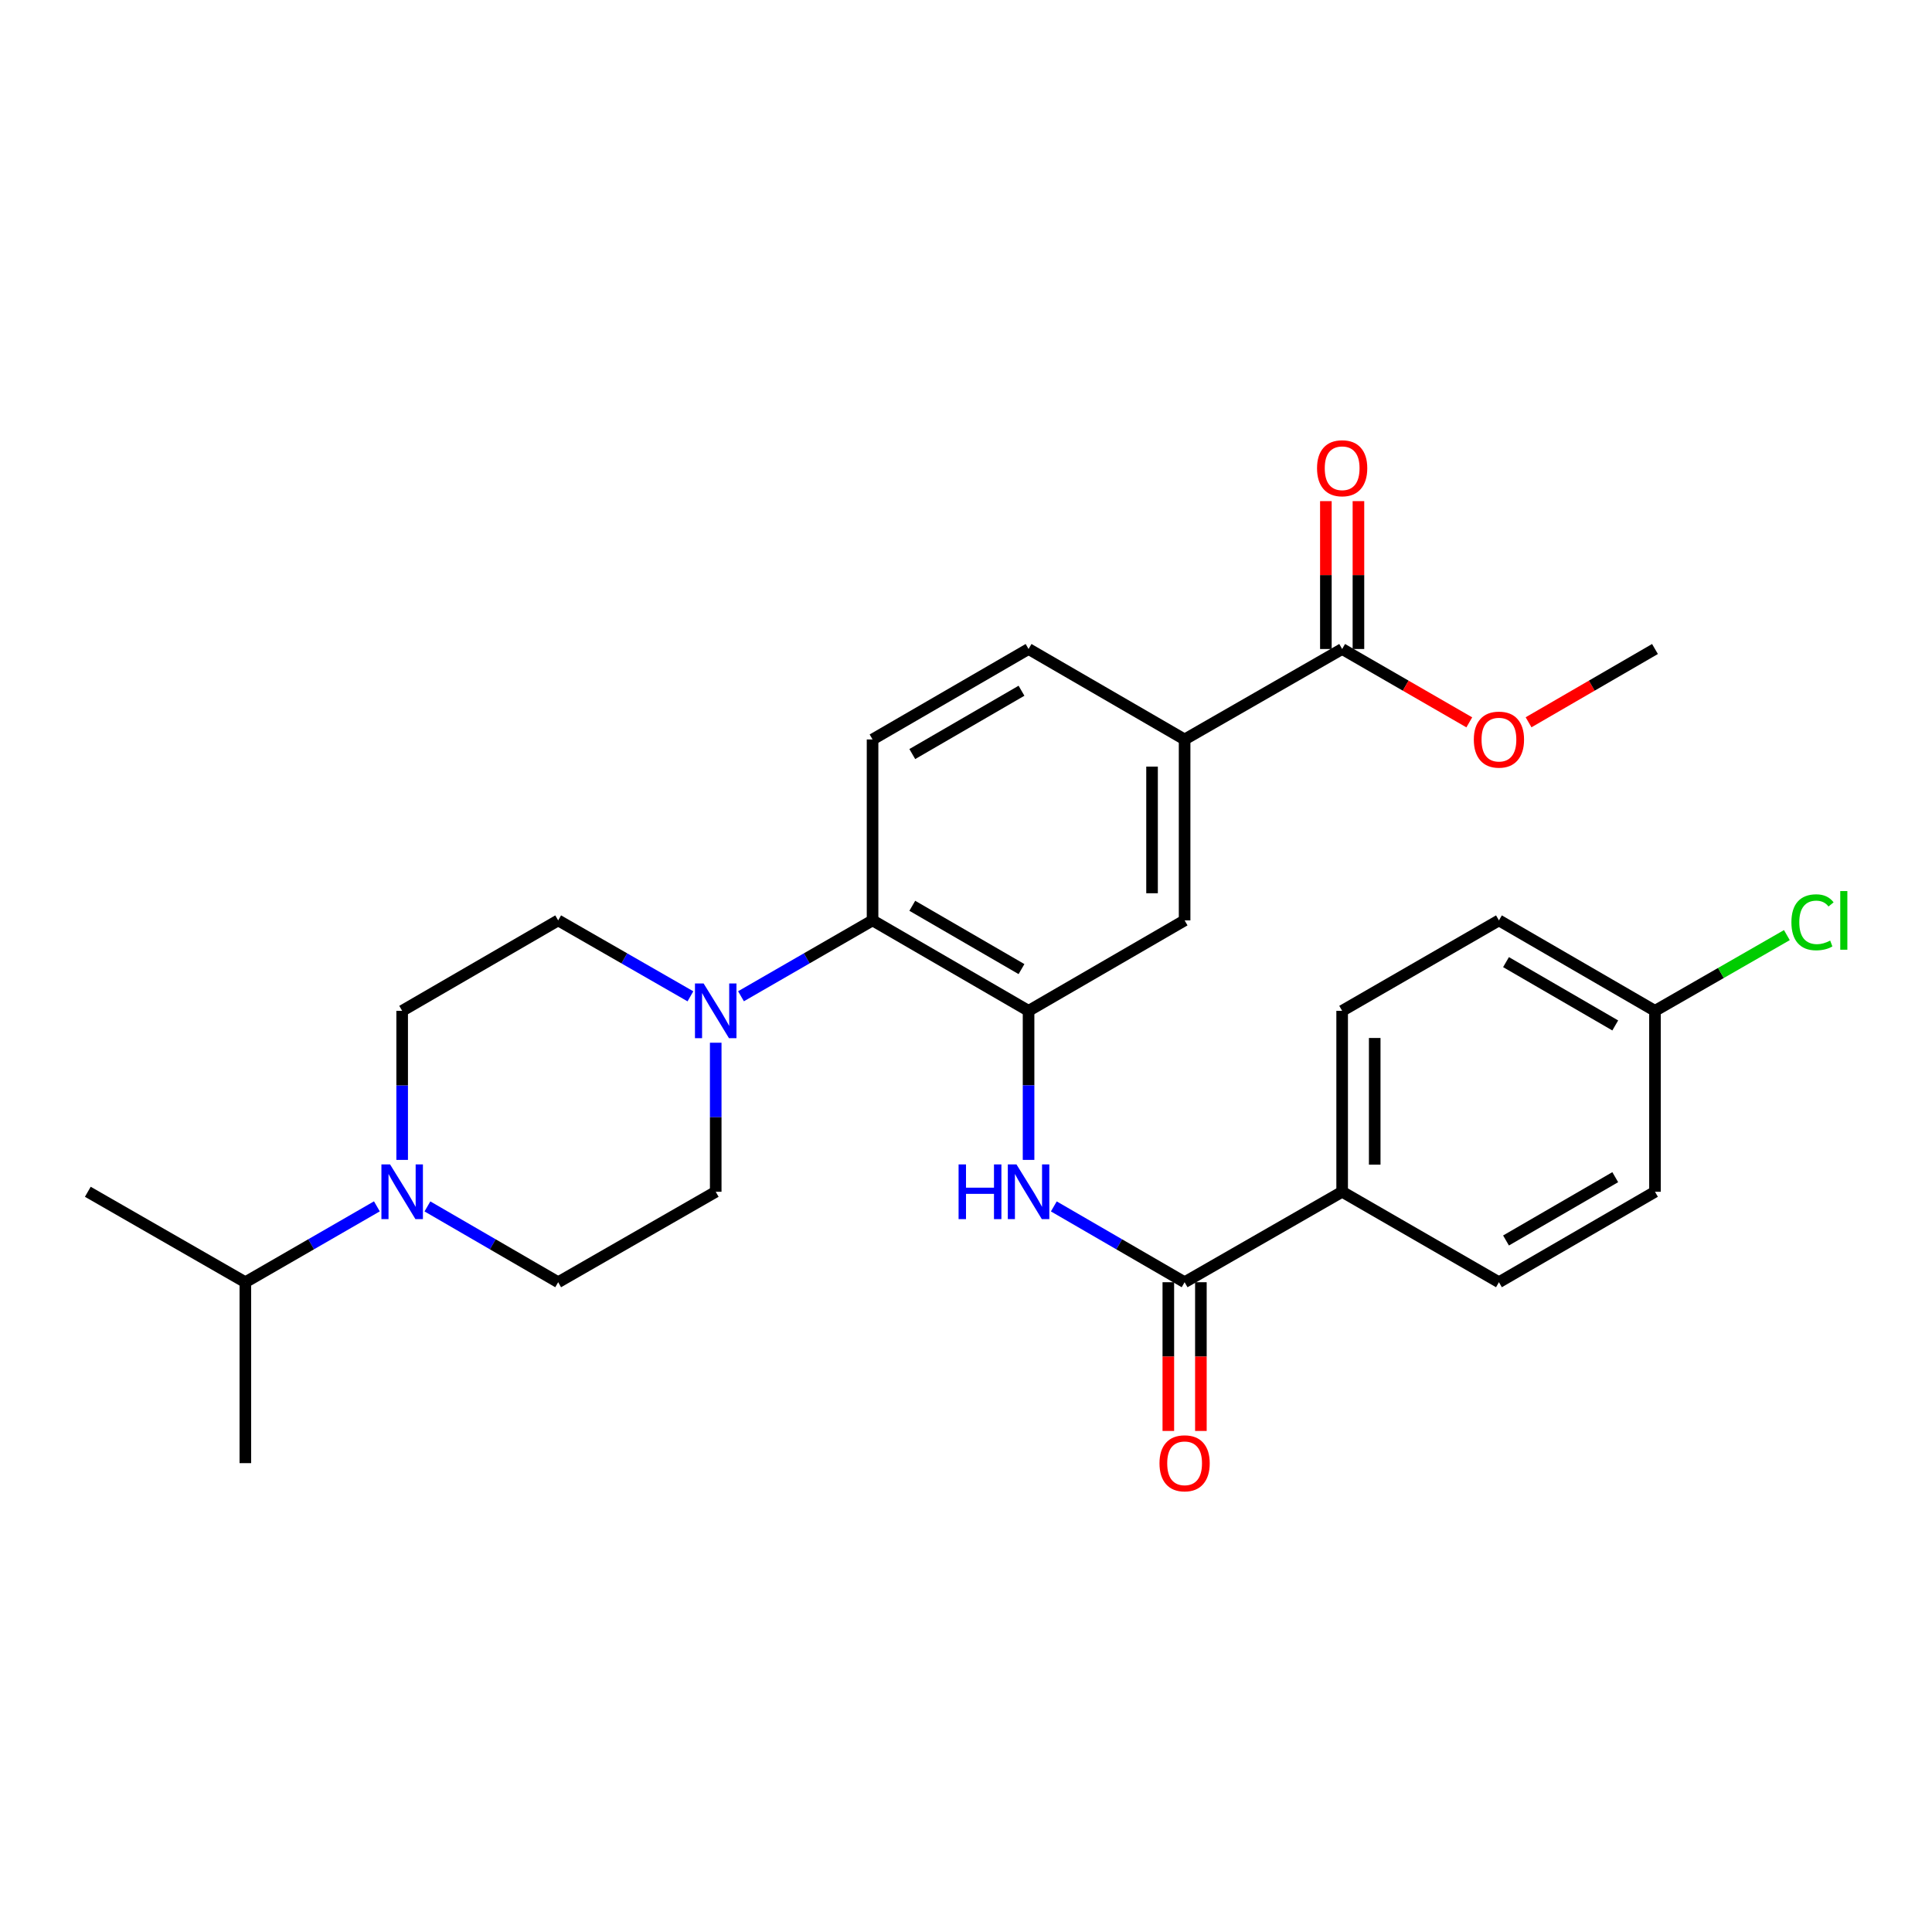 <?xml version='1.0' encoding='iso-8859-1'?>
<svg version='1.1' baseProfile='full'
              xmlns='http://www.w3.org/2000/svg'
                      xmlns:rdkit='http://www.rdkit.org/xml'
                      xmlns:xlink='http://www.w3.org/1999/xlink'
                  xml:space='preserve'
width='1000px' height='1000px' viewBox='0 0 1000 1000'>
<!-- END OF HEADER -->
<rect style='opacity:1.0;fill:#FFFFFF;stroke:none' width='1000' height='1000' x='0' y='0'> </rect>
<path class='bond-0' d='M 532.383,523.208 L 532.383,561.783' style='fill:none;fill-rule:evenodd;stroke:#000000;stroke-width:6px;stroke-linecap:butt;stroke-linejoin:miter;stroke-opacity:1' />
<path class='bond-0' d='M 532.383,561.783 L 532.383,600.359' style='fill:none;fill-rule:evenodd;stroke:#0000FF;stroke-width:6px;stroke-linecap:butt;stroke-linejoin:miter;stroke-opacity:1' />
<path class='bond-3' d='M 532.383,523.208 L 451.634,476.392' style='fill:none;fill-rule:evenodd;stroke:#000000;stroke-width:6px;stroke-linecap:butt;stroke-linejoin:miter;stroke-opacity:1' />
<path class='bond-3' d='M 528.724,501.605 L 472.2,468.834' style='fill:none;fill-rule:evenodd;stroke:#000000;stroke-width:6px;stroke-linecap:butt;stroke-linejoin:miter;stroke-opacity:1' />
<path class='bond-7' d='M 532.383,523.208 L 613.151,476.392' style='fill:none;fill-rule:evenodd;stroke:#000000;stroke-width:6px;stroke-linecap:butt;stroke-linejoin:miter;stroke-opacity:1' />
<path class='bond-1' d='M 545.457,624.438 L 579.304,644.057' style='fill:none;fill-rule:evenodd;stroke:#0000FF;stroke-width:6px;stroke-linecap:butt;stroke-linejoin:miter;stroke-opacity:1' />
<path class='bond-1' d='M 579.304,644.057 L 613.151,663.676' style='fill:none;fill-rule:evenodd;stroke:#000000;stroke-width:6px;stroke-linecap:butt;stroke-linejoin:miter;stroke-opacity:1' />
<path class='bond-9' d='M 613.151,663.676 L 694.696,616.86' style='fill:none;fill-rule:evenodd;stroke:#000000;stroke-width:6px;stroke-linecap:butt;stroke-linejoin:miter;stroke-opacity:1' />
<path class='bond-14' d='M 604.724,663.676 L 604.724,702.167' style='fill:none;fill-rule:evenodd;stroke:#000000;stroke-width:6px;stroke-linecap:butt;stroke-linejoin:miter;stroke-opacity:1' />
<path class='bond-14' d='M 604.724,702.167 L 604.724,740.658' style='fill:none;fill-rule:evenodd;stroke:#FF0000;stroke-width:6px;stroke-linecap:butt;stroke-linejoin:miter;stroke-opacity:1' />
<path class='bond-14' d='M 621.578,663.676 L 621.578,702.167' style='fill:none;fill-rule:evenodd;stroke:#000000;stroke-width:6px;stroke-linecap:butt;stroke-linejoin:miter;stroke-opacity:1' />
<path class='bond-14' d='M 621.578,702.167 L 621.578,740.658' style='fill:none;fill-rule:evenodd;stroke:#FF0000;stroke-width:6px;stroke-linecap:butt;stroke-linejoin:miter;stroke-opacity:1' />
<path class='bond-2' d='M 383.537,515.663 L 417.586,496.028' style='fill:none;fill-rule:evenodd;stroke:#0000FF;stroke-width:6px;stroke-linecap:butt;stroke-linejoin:miter;stroke-opacity:1' />
<path class='bond-2' d='M 417.586,496.028 L 451.634,476.392' style='fill:none;fill-rule:evenodd;stroke:#000000;stroke-width:6px;stroke-linecap:butt;stroke-linejoin:miter;stroke-opacity:1' />
<path class='bond-10' d='M 370.454,539.71 L 370.454,578.285' style='fill:none;fill-rule:evenodd;stroke:#0000FF;stroke-width:6px;stroke-linecap:butt;stroke-linejoin:miter;stroke-opacity:1' />
<path class='bond-10' d='M 370.454,578.285 L 370.454,616.86' style='fill:none;fill-rule:evenodd;stroke:#000000;stroke-width:6px;stroke-linecap:butt;stroke-linejoin:miter;stroke-opacity:1' />
<path class='bond-11' d='M 357.364,515.693 L 323.137,496.042' style='fill:none;fill-rule:evenodd;stroke:#0000FF;stroke-width:6px;stroke-linecap:butt;stroke-linejoin:miter;stroke-opacity:1' />
<path class='bond-11' d='M 323.137,496.042 L 288.909,476.392' style='fill:none;fill-rule:evenodd;stroke:#000000;stroke-width:6px;stroke-linecap:butt;stroke-linejoin:miter;stroke-opacity:1' />
<path class='bond-8' d='M 451.634,476.392 L 451.634,382.74' style='fill:none;fill-rule:evenodd;stroke:#000000;stroke-width:6px;stroke-linecap:butt;stroke-linejoin:miter;stroke-opacity:1' />
<path class='bond-4' d='M 208.16,600.359 L 208.16,561.783' style='fill:none;fill-rule:evenodd;stroke:#0000FF;stroke-width:6px;stroke-linecap:butt;stroke-linejoin:miter;stroke-opacity:1' />
<path class='bond-4' d='M 208.16,561.783 L 208.16,523.208' style='fill:none;fill-rule:evenodd;stroke:#000000;stroke-width:6px;stroke-linecap:butt;stroke-linejoin:miter;stroke-opacity:1' />
<path class='bond-19' d='M 195.078,624.406 L 161.034,644.041' style='fill:none;fill-rule:evenodd;stroke:#0000FF;stroke-width:6px;stroke-linecap:butt;stroke-linejoin:miter;stroke-opacity:1' />
<path class='bond-19' d='M 161.034,644.041 L 126.99,663.676' style='fill:none;fill-rule:evenodd;stroke:#000000;stroke-width:6px;stroke-linecap:butt;stroke-linejoin:miter;stroke-opacity:1' />
<path class='bond-29' d='M 221.234,624.44 L 255.072,644.058' style='fill:none;fill-rule:evenodd;stroke:#0000FF;stroke-width:6px;stroke-linecap:butt;stroke-linejoin:miter;stroke-opacity:1' />
<path class='bond-29' d='M 255.072,644.058 L 288.909,663.676' style='fill:none;fill-rule:evenodd;stroke:#000000;stroke-width:6px;stroke-linecap:butt;stroke-linejoin:miter;stroke-opacity:1' />
<path class='bond-5' d='M 694.696,335.924 L 613.151,382.74' style='fill:none;fill-rule:evenodd;stroke:#000000;stroke-width:6px;stroke-linecap:butt;stroke-linejoin:miter;stroke-opacity:1' />
<path class='bond-16' d='M 703.123,335.924 L 703.123,297.653' style='fill:none;fill-rule:evenodd;stroke:#000000;stroke-width:6px;stroke-linecap:butt;stroke-linejoin:miter;stroke-opacity:1' />
<path class='bond-16' d='M 703.123,297.653 L 703.123,259.383' style='fill:none;fill-rule:evenodd;stroke:#FF0000;stroke-width:6px;stroke-linecap:butt;stroke-linejoin:miter;stroke-opacity:1' />
<path class='bond-16' d='M 686.269,335.924 L 686.269,297.653' style='fill:none;fill-rule:evenodd;stroke:#000000;stroke-width:6px;stroke-linecap:butt;stroke-linejoin:miter;stroke-opacity:1' />
<path class='bond-16' d='M 686.269,297.653 L 686.269,259.383' style='fill:none;fill-rule:evenodd;stroke:#FF0000;stroke-width:6px;stroke-linecap:butt;stroke-linejoin:miter;stroke-opacity:1' />
<path class='bond-21' d='M 694.696,335.924 L 727.6,354.907' style='fill:none;fill-rule:evenodd;stroke:#000000;stroke-width:6px;stroke-linecap:butt;stroke-linejoin:miter;stroke-opacity:1' />
<path class='bond-21' d='M 727.6,354.907 L 760.505,373.889' style='fill:none;fill-rule:evenodd;stroke:#FF0000;stroke-width:6px;stroke-linecap:butt;stroke-linejoin:miter;stroke-opacity:1' />
<path class='bond-6' d='M 613.151,382.74 L 613.151,476.392' style='fill:none;fill-rule:evenodd;stroke:#000000;stroke-width:6px;stroke-linecap:butt;stroke-linejoin:miter;stroke-opacity:1' />
<path class='bond-6' d='M 596.297,396.788 L 596.297,462.344' style='fill:none;fill-rule:evenodd;stroke:#000000;stroke-width:6px;stroke-linecap:butt;stroke-linejoin:miter;stroke-opacity:1' />
<path class='bond-15' d='M 613.151,382.74 L 532.383,335.924' style='fill:none;fill-rule:evenodd;stroke:#000000;stroke-width:6px;stroke-linecap:butt;stroke-linejoin:miter;stroke-opacity:1' />
<path class='bond-28' d='M 451.634,382.74 L 532.383,335.924' style='fill:none;fill-rule:evenodd;stroke:#000000;stroke-width:6px;stroke-linecap:butt;stroke-linejoin:miter;stroke-opacity:1' />
<path class='bond-28' d='M 472.2,390.298 L 528.724,357.527' style='fill:none;fill-rule:evenodd;stroke:#000000;stroke-width:6px;stroke-linecap:butt;stroke-linejoin:miter;stroke-opacity:1' />
<path class='bond-17' d='M 694.696,616.86 L 694.696,523.208' style='fill:none;fill-rule:evenodd;stroke:#000000;stroke-width:6px;stroke-linecap:butt;stroke-linejoin:miter;stroke-opacity:1' />
<path class='bond-17' d='M 711.55,602.812 L 711.55,537.256' style='fill:none;fill-rule:evenodd;stroke:#000000;stroke-width:6px;stroke-linecap:butt;stroke-linejoin:miter;stroke-opacity:1' />
<path class='bond-18' d='M 694.696,616.86 L 775.847,663.676' style='fill:none;fill-rule:evenodd;stroke:#000000;stroke-width:6px;stroke-linecap:butt;stroke-linejoin:miter;stroke-opacity:1' />
<path class='bond-13' d='M 370.454,616.86 L 288.909,663.676' style='fill:none;fill-rule:evenodd;stroke:#000000;stroke-width:6px;stroke-linecap:butt;stroke-linejoin:miter;stroke-opacity:1' />
<path class='bond-12' d='M 288.909,476.392 L 208.16,523.208' style='fill:none;fill-rule:evenodd;stroke:#000000;stroke-width:6px;stroke-linecap:butt;stroke-linejoin:miter;stroke-opacity:1' />
<path class='bond-23' d='M 694.696,523.208 L 775.847,476.392' style='fill:none;fill-rule:evenodd;stroke:#000000;stroke-width:6px;stroke-linecap:butt;stroke-linejoin:miter;stroke-opacity:1' />
<path class='bond-22' d='M 775.847,663.676 L 856.615,616.86' style='fill:none;fill-rule:evenodd;stroke:#000000;stroke-width:6px;stroke-linecap:butt;stroke-linejoin:miter;stroke-opacity:1' />
<path class='bond-22' d='M 779.511,642.072 L 836.048,609.301' style='fill:none;fill-rule:evenodd;stroke:#000000;stroke-width:6px;stroke-linecap:butt;stroke-linejoin:miter;stroke-opacity:1' />
<path class='bond-25' d='M 126.99,663.676 L 126.99,757.319' style='fill:none;fill-rule:evenodd;stroke:#000000;stroke-width:6px;stroke-linecap:butt;stroke-linejoin:miter;stroke-opacity:1' />
<path class='bond-26' d='M 126.99,663.676 L 45.455,616.86' style='fill:none;fill-rule:evenodd;stroke:#000000;stroke-width:6px;stroke-linecap:butt;stroke-linejoin:miter;stroke-opacity:1' />
<path class='bond-20' d='M 856.615,523.208 L 856.615,616.86' style='fill:none;fill-rule:evenodd;stroke:#000000;stroke-width:6px;stroke-linecap:butt;stroke-linejoin:miter;stroke-opacity:1' />
<path class='bond-24' d='M 856.615,523.208 L 890.748,503.61' style='fill:none;fill-rule:evenodd;stroke:#000000;stroke-width:6px;stroke-linecap:butt;stroke-linejoin:miter;stroke-opacity:1' />
<path class='bond-24' d='M 890.748,503.61 L 924.88,484.012' style='fill:none;fill-rule:evenodd;stroke:#00CC00;stroke-width:6px;stroke-linecap:butt;stroke-linejoin:miter;stroke-opacity:1' />
<path class='bond-30' d='M 856.615,523.208 L 775.847,476.392' style='fill:none;fill-rule:evenodd;stroke:#000000;stroke-width:6px;stroke-linecap:butt;stroke-linejoin:miter;stroke-opacity:1' />
<path class='bond-30' d='M 836.048,530.767 L 779.511,497.996' style='fill:none;fill-rule:evenodd;stroke:#000000;stroke-width:6px;stroke-linecap:butt;stroke-linejoin:miter;stroke-opacity:1' />
<path class='bond-27' d='M 791.181,373.852 L 823.898,354.888' style='fill:none;fill-rule:evenodd;stroke:#FF0000;stroke-width:6px;stroke-linecap:butt;stroke-linejoin:miter;stroke-opacity:1' />
<path class='bond-27' d='M 823.898,354.888 L 856.615,335.924' style='fill:none;fill-rule:evenodd;stroke:#000000;stroke-width:6px;stroke-linecap:butt;stroke-linejoin:miter;stroke-opacity:1' />
<path  class='atom-1' d='M 496.163 602.7
L 500.003 602.7
L 500.003 614.74
L 514.483 614.74
L 514.483 602.7
L 518.323 602.7
L 518.323 631.02
L 514.483 631.02
L 514.483 617.94
L 500.003 617.94
L 500.003 631.02
L 496.163 631.02
L 496.163 602.7
' fill='#0000FF'/>
<path  class='atom-1' d='M 526.123 602.7
L 535.403 617.7
Q 536.323 619.18, 537.803 621.86
Q 539.283 624.54, 539.363 624.7
L 539.363 602.7
L 543.123 602.7
L 543.123 631.02
L 539.243 631.02
L 529.283 614.62
Q 528.123 612.7, 526.883 610.5
Q 525.683 608.3, 525.323 607.62
L 525.323 631.02
L 521.643 631.02
L 521.643 602.7
L 526.123 602.7
' fill='#0000FF'/>
<path  class='atom-3' d='M 364.194 509.048
L 373.474 524.048
Q 374.394 525.528, 375.874 528.208
Q 377.354 530.888, 377.434 531.048
L 377.434 509.048
L 381.194 509.048
L 381.194 537.368
L 377.314 537.368
L 367.354 520.968
Q 366.194 519.048, 364.954 516.848
Q 363.754 514.648, 363.394 513.968
L 363.394 537.368
L 359.714 537.368
L 359.714 509.048
L 364.194 509.048
' fill='#0000FF'/>
<path  class='atom-5' d='M 201.9 602.7
L 211.18 617.7
Q 212.1 619.18, 213.58 621.86
Q 215.06 624.54, 215.14 624.7
L 215.14 602.7
L 218.9 602.7
L 218.9 631.02
L 215.02 631.02
L 205.06 614.62
Q 203.9 612.7, 202.66 610.5
Q 201.46 608.3, 201.1 607.62
L 201.1 631.02
L 197.42 631.02
L 197.42 602.7
L 201.9 602.7
' fill='#0000FF'/>
<path  class='atom-15' d='M 600.151 757.399
Q 600.151 750.599, 603.511 746.799
Q 606.871 742.999, 613.151 742.999
Q 619.431 742.999, 622.791 746.799
Q 626.151 750.599, 626.151 757.399
Q 626.151 764.279, 622.751 768.199
Q 619.351 772.079, 613.151 772.079
Q 606.911 772.079, 603.511 768.199
Q 600.151 764.319, 600.151 757.399
M 613.151 768.879
Q 617.471 768.879, 619.791 765.999
Q 622.151 763.079, 622.151 757.399
Q 622.151 751.839, 619.791 749.039
Q 617.471 746.199, 613.151 746.199
Q 608.831 746.199, 606.471 748.999
Q 604.151 751.799, 604.151 757.399
Q 604.151 763.119, 606.471 765.999
Q 608.831 768.879, 613.151 768.879
' fill='#FF0000'/>
<path  class='atom-17' d='M 681.696 242.361
Q 681.696 235.561, 685.056 231.761
Q 688.416 227.961, 694.696 227.961
Q 700.976 227.961, 704.336 231.761
Q 707.696 235.561, 707.696 242.361
Q 707.696 249.241, 704.296 253.161
Q 700.896 257.041, 694.696 257.041
Q 688.456 257.041, 685.056 253.161
Q 681.696 249.281, 681.696 242.361
M 694.696 253.841
Q 699.016 253.841, 701.336 250.961
Q 703.696 248.041, 703.696 242.361
Q 703.696 236.801, 701.336 234.001
Q 699.016 231.161, 694.696 231.161
Q 690.376 231.161, 688.016 233.961
Q 685.696 236.761, 685.696 242.361
Q 685.696 248.081, 688.016 250.961
Q 690.376 253.841, 694.696 253.841
' fill='#FF0000'/>
<path  class='atom-22' d='M 762.847 382.82
Q 762.847 376.02, 766.207 372.22
Q 769.567 368.42, 775.847 368.42
Q 782.127 368.42, 785.487 372.22
Q 788.847 376.02, 788.847 382.82
Q 788.847 389.7, 785.447 393.62
Q 782.047 397.5, 775.847 397.5
Q 769.607 397.5, 766.207 393.62
Q 762.847 389.74, 762.847 382.82
M 775.847 394.3
Q 780.167 394.3, 782.487 391.42
Q 784.847 388.5, 784.847 382.82
Q 784.847 377.26, 782.487 374.46
Q 780.167 371.62, 775.847 371.62
Q 771.527 371.62, 769.167 374.42
Q 766.847 377.22, 766.847 382.82
Q 766.847 388.54, 769.167 391.42
Q 771.527 394.3, 775.847 394.3
' fill='#FF0000'/>
<path  class='atom-25' d='M 927.231 477.372
Q 927.231 470.332, 930.511 466.652
Q 933.831 462.932, 940.111 462.932
Q 945.951 462.932, 949.071 467.052
L 946.431 469.212
Q 944.151 466.212, 940.111 466.212
Q 935.831 466.212, 933.551 469.092
Q 931.311 471.932, 931.311 477.372
Q 931.311 482.972, 933.631 485.852
Q 935.991 488.732, 940.551 488.732
Q 943.671 488.732, 947.311 486.852
L 948.431 489.852
Q 946.951 490.812, 944.711 491.372
Q 942.471 491.932, 939.991 491.932
Q 933.831 491.932, 930.511 488.172
Q 927.231 484.412, 927.231 477.372
' fill='#00CC00'/>
<path  class='atom-25' d='M 952.511 461.212
L 956.191 461.212
L 956.191 491.572
L 952.511 491.572
L 952.511 461.212
' fill='#00CC00'/>
</svg>
